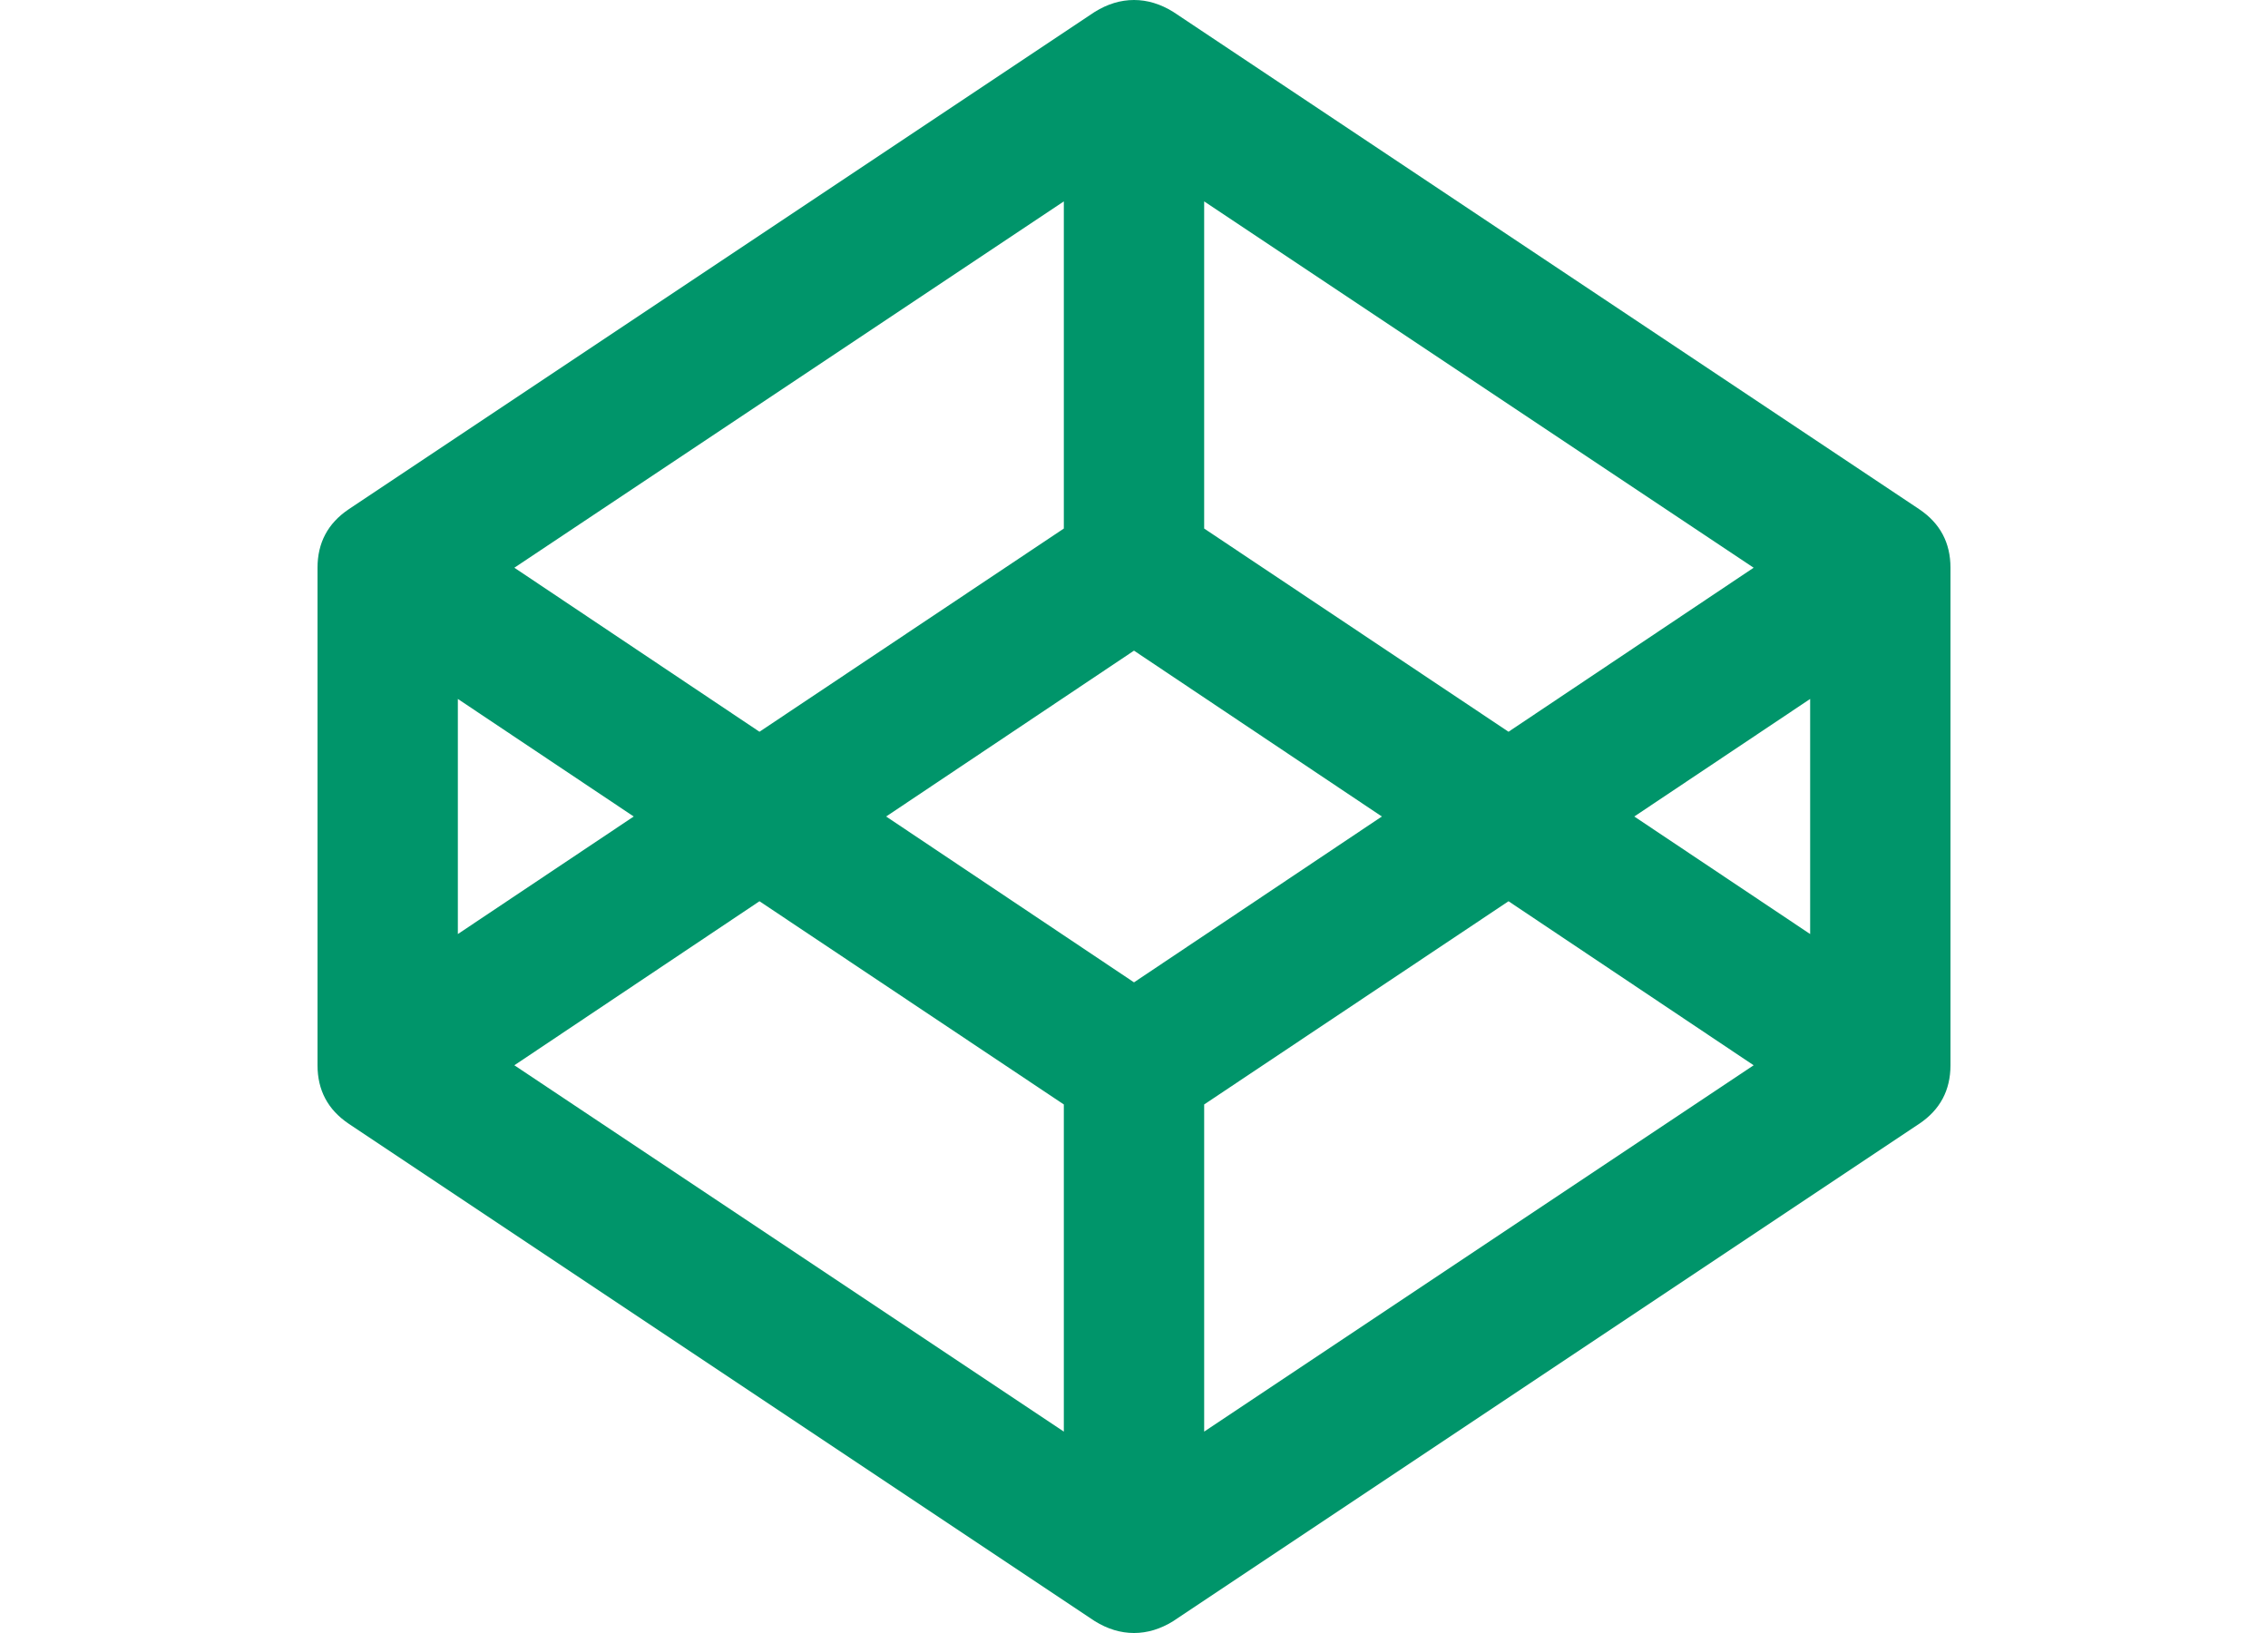 <?xml version="1.0" encoding="UTF-8"?>
<svg data-bbox="0 0 1792 1792" viewBox="0 0 1792 1792" height="18" width="25" xmlns="http://www.w3.org/2000/svg" data-type="color">
    <g>
        <path d="m216 1169 603 402v-359L485 989zm-62-144 193-129-193-129v258zm819 546 603-402-269-180-334 223v359zm-77-493 272-182-272-182-272 182zM485 803l334-223V221L216 623zm960 93 193 129V767zm-138-93 269-180-603-402v359zm485-180v546q0 41-34 64l-819 546q-21 13-43 13t-43-13L34 1233q-34-23-34-64V623q0-41 34-64L853 13q21-13 43-13t43 13l819 546q34 23 34 64z" fill="#00956A" data-color="1"/>
    </g>
</svg>
